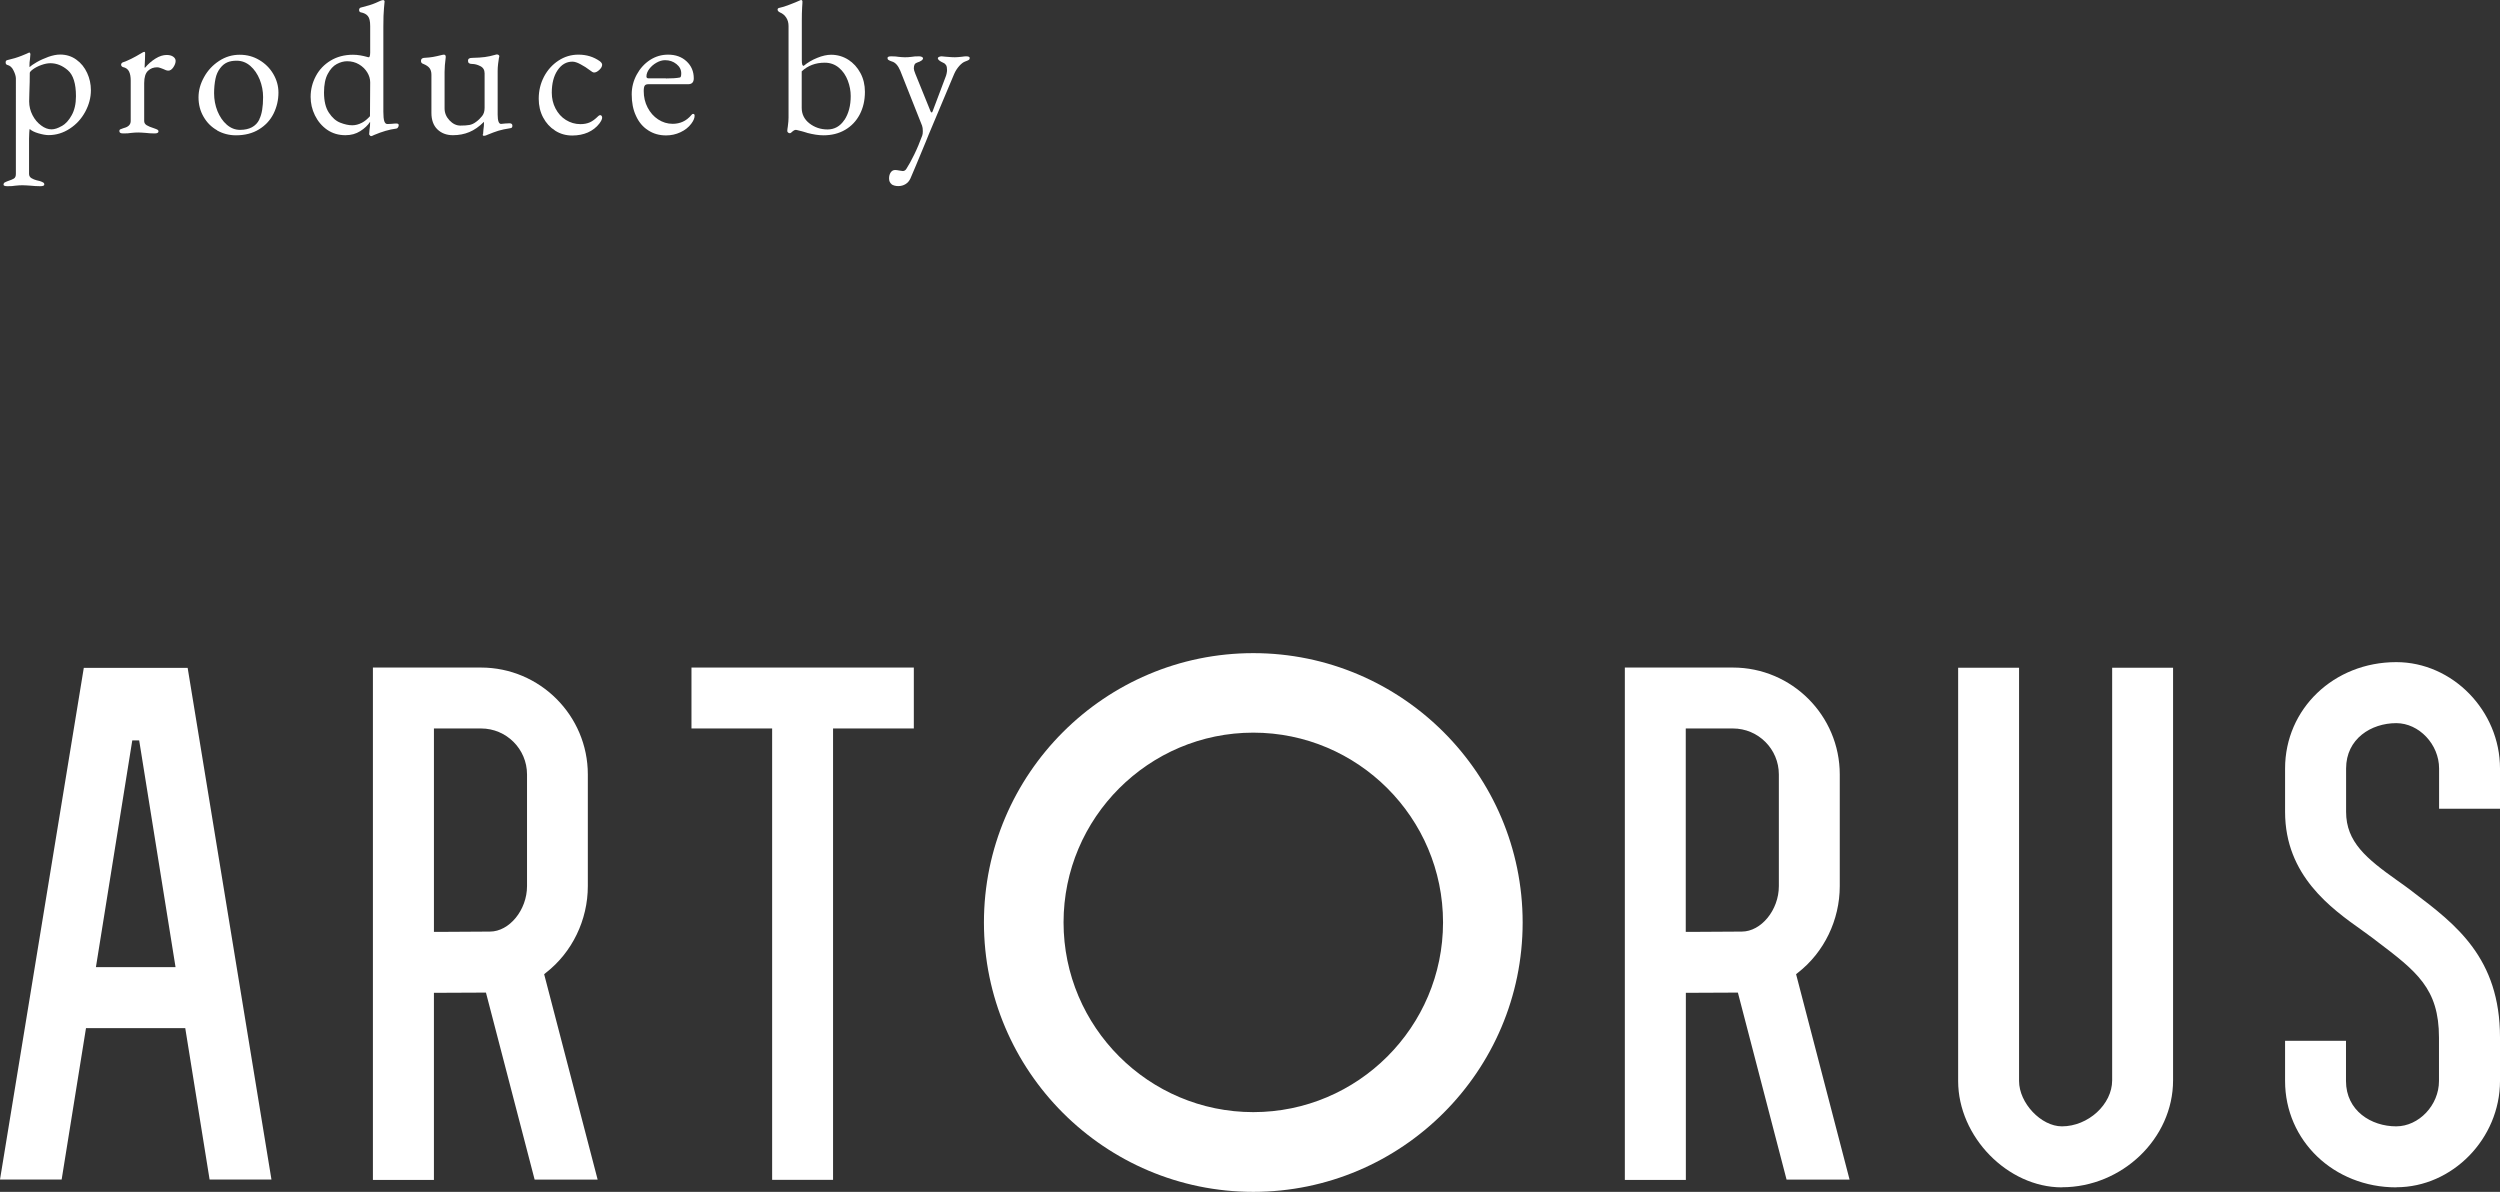 <?xml version="1.0" encoding="UTF-8"?><svg id="b" xmlns="http://www.w3.org/2000/svg" width="239.27" height="114.07" viewBox="0 0 239.27 114.07"><rect x="0" y="0" width="239.27" height="114.07" fill="#333333" stroke="none"/><defs><style>.d{fill:#fff;}</style></defs><g id="c"><path class="d" d="M.34,17.66c0-.08.03-.15.1-.19.07-.04.17-.09.31-.14.26-.08.46-.17.58-.24.13-.08.19-.23.19-.44V7.52c0-.2-.07-.46-.22-.76-.14-.31-.35-.49-.61-.55-.05-.01-.08-.04-.11-.08s-.04-.09-.04-.15c0-.12.04-.19.13-.22.53-.12.99-.26,1.39-.42.4-.16.63-.26.7-.3l.04-.02s.05.02.07.05.04.07.04.11l-.04.47c-.04.22-.05.42-.05.61,0,.1,0,.15.02.16.13-.13.36-.29.69-.48.33-.19.7-.35,1.1-.5.4-.14.78-.22,1.12-.22.59,0,1.11.16,1.56.49.45.32.79.75,1.03,1.27.24.52.36,1.07.36,1.65,0,.71-.18,1.39-.54,2.06s-.85,1.21-1.48,1.62c-.62.41-1.3.62-2.03.62-.26,0-.59-.06-.97-.17-.38-.11-.66-.25-.83-.41-.02,0-.04.12-.05.36s-.02.43-.02.56v3.37c0,.18.08.32.23.41.16.09.31.16.48.2.16.04.27.07.33.08.14.05.25.09.32.14.07.04.1.1.1.19,0,.11-.13.16-.4.16-.32,0-.62-.02-.9-.05-.31-.02-.58-.04-.79-.04-.19,0-.42.01-.68.04-.19.04-.44.05-.76.05-.25,0-.38-.05-.38-.16ZM5.91,12.07c.37-.21.68-.55.95-1.04.27-.48.41-1.09.41-1.82,0-1.21-.26-2.04-.78-2.49-.52-.45-1.08-.67-1.67-.67-.26,0-.55.06-.86.17-.31.11-.58.25-.79.4-.22.16-.32.28-.32.36,0,.54-.01,1.17-.04,1.89-.01.24-.02.52-.02.83,0,.47.11.91.32,1.32s.49.74.83.99c.33.25.67.37.99.37.29,0,.62-.11.98-.32Z"/><path class="d" d="M11.42,12.55c0-.08.03-.14.09-.17.06-.03.17-.07.32-.12.46-.11.68-.34.68-.68v-3.87c0-.36-.05-.65-.16-.87-.11-.22-.3-.36-.58-.42-.05-.01-.09-.04-.13-.09s-.05-.1-.05-.14.02-.09.05-.14c.04-.04.07-.07.11-.08.48-.16,1.07-.45,1.78-.88.13-.08.22-.13.27-.13.06,0,.09.04.09.13,0,.32-.02.77-.05,1.35,0,.02.01.04.04.04.3-.36.64-.65,1.01-.88.37-.23.73-.34,1.06-.34.25,0,.46.05.62.16s.24.25.24.41c0,.19-.08.4-.22.61-.15.22-.31.32-.48.32-.12,0-.29-.05-.5-.16-.04-.01-.12-.04-.24-.09-.13-.05-.24-.07-.33-.07-.35,0-.64.11-.88.34s-.36.62-.36,1.17v3.64c0,.16.08.29.23.39.16.1.4.2.72.3.14.05.25.09.32.13.07.04.1.09.1.16,0,.13-.12.2-.36.2-.32,0-.61-.02-.85-.05-.29-.02-.53-.04-.72-.04s-.42.01-.68.04c-.19.04-.45.05-.77.05-.24,0-.36-.07-.36-.2Z"/><path class="d" d="M20.78,12.47c-.55-.31-.98-.74-1.3-1.3-.32-.55-.48-1.17-.48-1.85s.18-1.31.53-1.94c.35-.64.83-1.15,1.44-1.55.61-.4,1.26-.59,1.97-.59s1.31.17,1.87.5c.56.33,1.01.77,1.34,1.33s.5,1.16.5,1.79c0,.72-.16,1.39-.47,2.02-.31.62-.77,1.12-1.39,1.5-.61.38-1.35.57-2.21.57-.66,0-1.26-.16-1.81-.47ZM24.82,11.41c.24-.47.36-1.18.36-2.12,0-.58-.11-1.13-.32-1.67-.22-.54-.52-.98-.9-1.31s-.82-.5-1.31-.5c-.35,0-.65.05-.9.16-.25.11-.48.29-.68.56-.22.28-.37.62-.45,1.02-.08.4-.13.86-.13,1.38,0,.6.11,1.17.32,1.7.22.53.51.97.89,1.3s.8.5,1.27.5c.9,0,1.52-.33,1.85-.99Z"/><path class="d" d="M35.41,12.96c-.05-.05-.08-.08-.08-.11l.04-.47c.04-.22.05-.42.05-.61v-.11c-.22.34-.53.63-.94.89s-.88.39-1.42.39c-.66,0-1.24-.17-1.75-.52-.5-.35-.89-.81-1.17-1.38-.28-.57-.41-1.16-.41-1.77,0-.71.17-1.37.5-1.99s.8-1.11,1.41-1.48,1.33-.56,2.14-.56c.23,0,.46.02.7.06s.44.09.59.13c.11.04.19.05.23.05.04,0,.07-.04.09-.11.02-.07.04-.18.04-.32v-2.56c0-.46-.07-.77-.22-.95-.14-.18-.37-.3-.68-.36-.11-.02-.16-.1-.16-.23,0-.11.05-.18.14-.22.64-.16,1.11-.3,1.42-.44.31-.14.49-.21.52-.23.1-.04.17-.05.23-.05.07,0,.11.04.13.11,0,.07-.02.3-.06.68s-.06.97-.06,1.76v8.14c0,.42.03.72.09.9.06.18.16.27.29.27.2,0,.46-.02.77-.05h.09c.16,0,.23.05.23.16,0,.08-.03.16-.08.23-.05.07-.11.1-.17.1-.65.08-1.35.29-2.11.61-.13.07-.23.11-.29.11-.02,0-.06-.02-.12-.07ZM34.62,11.76c.3-.16.56-.38.79-.64l.02-3.24c0-.32-.09-.64-.28-.95-.19-.31-.45-.57-.79-.77-.34-.2-.72-.3-1.14-.3-.32,0-.65.09-.99.27-.34.18-.62.49-.86.94-.24.44-.36,1.04-.36,1.78,0,.83.16,1.48.47,1.94.31.47.67.79,1.08.95s.79.25,1.15.25c.31,0,.62-.08.92-.24Z"/><path class="d" d="M46.23,12.89l.04-.49c.04-.24.05-.45.05-.63v-.11c-.46.46-.92.78-1.4.98-.48.2-1,.3-1.57.3-.61,0-1.11-.19-1.49-.56-.38-.37-.57-.9-.57-1.58v-3.65c0-.26-.06-.47-.18-.63s-.32-.29-.59-.4c-.16-.05-.23-.14-.23-.29,0-.17.09-.26.27-.29.37-.02.67-.05.88-.09s.52-.1.9-.2l.14-.02c.13,0,.19.08.18.25-.07.55-.11,1.01-.11,1.39v3.51c0,.43.16.81.47,1.14.31.33.66.5,1.04.5.36,0,.65-.02.87-.06s.43-.14.64-.3c.22-.16.4-.34.57-.55s.24-.48.24-.8v-3.29c0-.32-.13-.55-.41-.69-.27-.14-.54-.21-.8-.21s-.38-.1-.38-.31c0-.18.13-.27.38-.27.52-.01.93-.04,1.23-.08.31-.04.63-.11.98-.21.07-.02.13-.04.18-.04.06,0,.11.02.16.05s.07.08.07.14l-.04.16c-.02.13-.05.32-.08.57s-.04.47-.04.67v4.16c0,.6.11.9.32.9l.41-.04.41-.02c.18,0,.27.08.27.23,0,.1-.02.16-.06.19-.04.03-.11.05-.19.06-.41.06-.77.14-1.08.23-.31.1-.65.22-1.03.38-.14.07-.26.11-.36.11-.08,0-.13-.05-.13-.14Z"/><path class="d" d="M53.13,12.5c-.49-.31-.87-.73-1.15-1.26-.28-.53-.42-1.13-.42-1.79,0-.77.17-1.47.51-2.12.34-.64.8-1.15,1.38-1.53.58-.38,1.21-.57,1.91-.57.78,0,1.46.21,2.05.63.14.11.22.22.22.34,0,.16-.09.32-.27.49-.18.17-.35.25-.5.25-.06,0-.12-.02-.18-.06-.06-.04-.13-.09-.2-.14-.3-.23-.61-.43-.92-.59-.31-.17-.57-.25-.77-.25-.59,0-1.06.28-1.43.83s-.55,1.27-.55,2.14c0,.55.12,1.06.36,1.52.24.46.57.83.99,1.09s.88.4,1.39.4c.35,0,.65-.06.9-.17.25-.11.52-.31.81-.6.06-.06.12-.09.18-.09s.11.02.14.07c.04.05.05.11.05.18,0,.13-.09.32-.27.56-.29.37-.65.65-1.1.85-.44.19-.94.29-1.49.29-.6,0-1.14-.15-1.63-.46Z"/><path class="d" d="M62.03,12.47c-.5-.32-.89-.78-1.16-1.38-.28-.59-.41-1.28-.41-2.06,0-.67.16-1.3.48-1.89.32-.59.74-1.05,1.27-1.4.53-.34,1.1-.51,1.73-.51.72,0,1.31.21,1.77.64.46.43.69.97.69,1.63,0,.37-.18.56-.54.56h-3.8c-.17,0-.29.04-.35.13-.07.09-.1.27-.1.53,0,.56.12,1.09.37,1.57.25.48.58.86,1.01,1.14.43.28.89.42,1.39.42.71,0,1.3-.27,1.76-.81.07-.1.14-.14.2-.14.1,0,.14.06.14.18,0,.23-.11.48-.32.76-.26.35-.61.62-1.04.82-.43.2-.89.3-1.37.3-.65,0-1.22-.16-1.72-.49ZM63.73,7.51c.56,0,1.01-.03,1.33-.09.1-.01.14-.14.14-.4,0-.35-.15-.64-.46-.89s-.67-.37-1.09-.37c-.26,0-.54.08-.82.24-.28.16-.51.36-.69.6-.18.24-.27.48-.27.72,0,.12.07.18.22.18h1.64Z"/><path class="d" d="M77.24,12.71c-.07-.02-.15-.05-.23-.07-.08-.02-.16-.05-.24-.07-.11-.02-.23-.05-.36-.09s-.22-.05-.25-.05c-.11,0-.24.08-.4.23-.06.06-.11.09-.16.09-.06,0-.12-.02-.17-.06-.05-.04-.08-.09-.08-.15,0-.11.02-.25.05-.43.05-.36.07-.65.07-.86V2.5c0-.31-.07-.58-.22-.81-.15-.23-.35-.4-.6-.5-.16-.08-.23-.17-.23-.27s.07-.16.22-.18c.2-.04.52-.13.94-.3.42-.16.74-.29.95-.39.07-.04.13-.05.16-.05.02,0,.05.01.07.04.02.02.04.05.04.09s0,.23-.03.59c-.02.35-.03.79-.03,1.3v3.69c0,.23.01.38.04.46.02.08.07.12.13.14.37-.31.8-.57,1.3-.77.49-.2.94-.3,1.33-.3.6,0,1.15.16,1.64.47.49.31.88.74,1.17,1.28s.43,1.14.43,1.8c0,.82-.17,1.54-.5,2.17s-.8,1.12-1.4,1.47c-.6.35-1.29.52-2.07.52-.46,0-.97-.08-1.55-.23ZM80.82,11.48c.4-.61.6-1.37.6-2.29,0-.49-.09-.98-.28-1.48-.19-.49-.46-.9-.84-1.22s-.83-.49-1.37-.49c-.88,0-1.61.28-2.2.83v3.49c0,.61.25,1.11.74,1.49s1.07.58,1.73.58,1.21-.3,1.61-.91Z"/><path class="d" d="M85.35,17.64c-.17-.12-.26-.31-.26-.56,0-.23.05-.42.16-.58.11-.16.25-.23.43-.23.1,0,.22.02.39.05s.27.05.33.05c.14,0,.26-.07.34-.2.23-.35.48-.81.76-1.38.28-.57.53-1.18.77-1.83.04-.11.05-.25.05-.41,0-.22-.02-.39-.07-.52l-2.09-5.27c-.21-.49-.47-.79-.81-.88-.14-.05-.25-.09-.31-.14-.07-.04-.1-.1-.1-.19,0-.11.12-.16.36-.16.31,0,.55.02.7.05.22.02.42.04.61.04.2,0,.41-.01.63-.04.18-.04.43-.05.74-.05.08,0,.17.02.24.05s.12.08.12.14c0,.08-.06.16-.17.23-.11.07-.23.13-.35.16-.13.04-.22.1-.28.19-.05.09-.08.22-.08.39,0,.11.05.28.14.5l1.46,3.6c.02.07.06.11.11.11.04,0,.07-.04.09-.11l1.24-3.29c.04-.08.07-.2.1-.33.03-.14.04-.25.04-.33,0-.2-.03-.36-.09-.46-.06-.1-.15-.18-.27-.23-.35-.16-.52-.3-.52-.43,0-.06.04-.11.12-.14s.16-.05.24-.05c.06,0,.2.01.41.04.43.04.72.05.86.05.17,0,.4-.02.68-.05.14-.02.27-.04.38-.04.24,0,.36.05.36.16,0,.08-.03.15-.1.19-.07.04-.17.09-.32.14-.18.06-.37.2-.58.43-.2.23-.37.49-.49.77l-2.45,5.83-.27.67c-.74,1.8-1.23,2.96-1.46,3.49-.11.24-.26.42-.47.55s-.44.19-.7.19-.48-.06-.66-.18Z"/><path class="d" d="M197.34,113.64c-5.2,0-9.93-4.85-9.93-10.18v-39.55h5.83v39.55c0,2.11,2.11,4.34,4.1,4.34,2.51,0,4.81-2.1,4.81-4.4v-39.49h5.83v39.49c0,5.55-4.87,10.23-10.64,10.23Z"/><path class="d" d="M229.34,113.64c-5.97,0-10.64-4.47-10.64-10.18v-3.85h5.83v3.85c0,2.85,2.42,4.34,4.8,4.34,2.18,0,4.1-2.03,4.1-4.34v-4.15c0-4.72-2.14-6.34-6.02-9.28l-.19-.15c-.34-.26-.74-.54-1.15-.84-2.94-2.09-7.37-5.23-7.37-11.34v-4.15c0-5.71,4.67-10.18,10.64-10.18,5.39,0,9.93,4.66,9.93,10.18v3.85h-5.83v-3.85c0-2.31-1.92-4.34-4.1-4.34-2.39,0-4.8,1.49-4.8,4.34v4.15c0,2.88,1.94,4.47,4.9,6.57.44.31.89.63,1.31.95l.19.15c4.1,3.1,8.33,6.31,8.33,13.93v4.15c0,5.52-4.55,10.18-9.93,10.18Z"/><polygon class="d" points="73.9 112.92 73.9 69.72 66.18 69.72 66.18 63.89 87.46 63.89 87.46 69.72 79.73 69.72 79.73 112.92 73.9 112.92"/><path class="d" d="M119.95,114.07c-14.22,0-25.78-11.57-25.78-25.78s11.57-25.78,25.78-25.78,25.78,11.57,25.78,25.78-11.57,25.78-25.78,25.78ZM119.95,70.12c-10.01,0-18.16,8.15-18.16,18.16s8.15,18.16,18.16,18.16,18.16-8.15,18.16-18.16-8.15-18.16-18.16-18.16Z"/><path class="d" d="M20.06,112.89l-2.33-14.49h-9.5l-2.33,14.49H0l8.02-48.97h9.94l8.02,48.97h-5.91ZM9.17,92.56h7.63l-3.48-21.7h-.66l-3.48,21.7Z"/><path class="d" d="M35.69,112.92v-49.03h10.34c5.64,0,10.23,4.59,10.23,10.23v10.69c0,3.24-1.5,6.34-4.01,8.29l-.17.14,5.12,19.66h-6.03l-4.66-17.9h-.26c-1.25,0-2.93.01-4.39.02h-.33v17.91h-5.83ZM41.53,89.19h.34c1.73-.01,3.76-.03,5.02-.03,1.86,0,3.55-2.07,3.55-4.35v-10.69c0-2.43-1.97-4.4-4.4-4.4h-4.51v19.46Z"/><path class="d" d="M155.51,112.92v-49.03h10.34c5.64,0,10.23,4.59,10.23,10.23v10.69c0,3.24-1.5,6.34-4.01,8.29l-.17.14,5.12,19.66h-6.03l-4.66-17.9h-.26c-1.25,0-2.93.01-4.39.02h-.33v17.91h-5.83ZM161.34,89.19h.34c1.73-.01,3.76-.03,5.02-.03,1.86,0,3.55-2.07,3.55-4.35v-10.69c0-2.43-1.97-4.4-4.4-4.4h-4.51v19.46Z"/></g></svg>